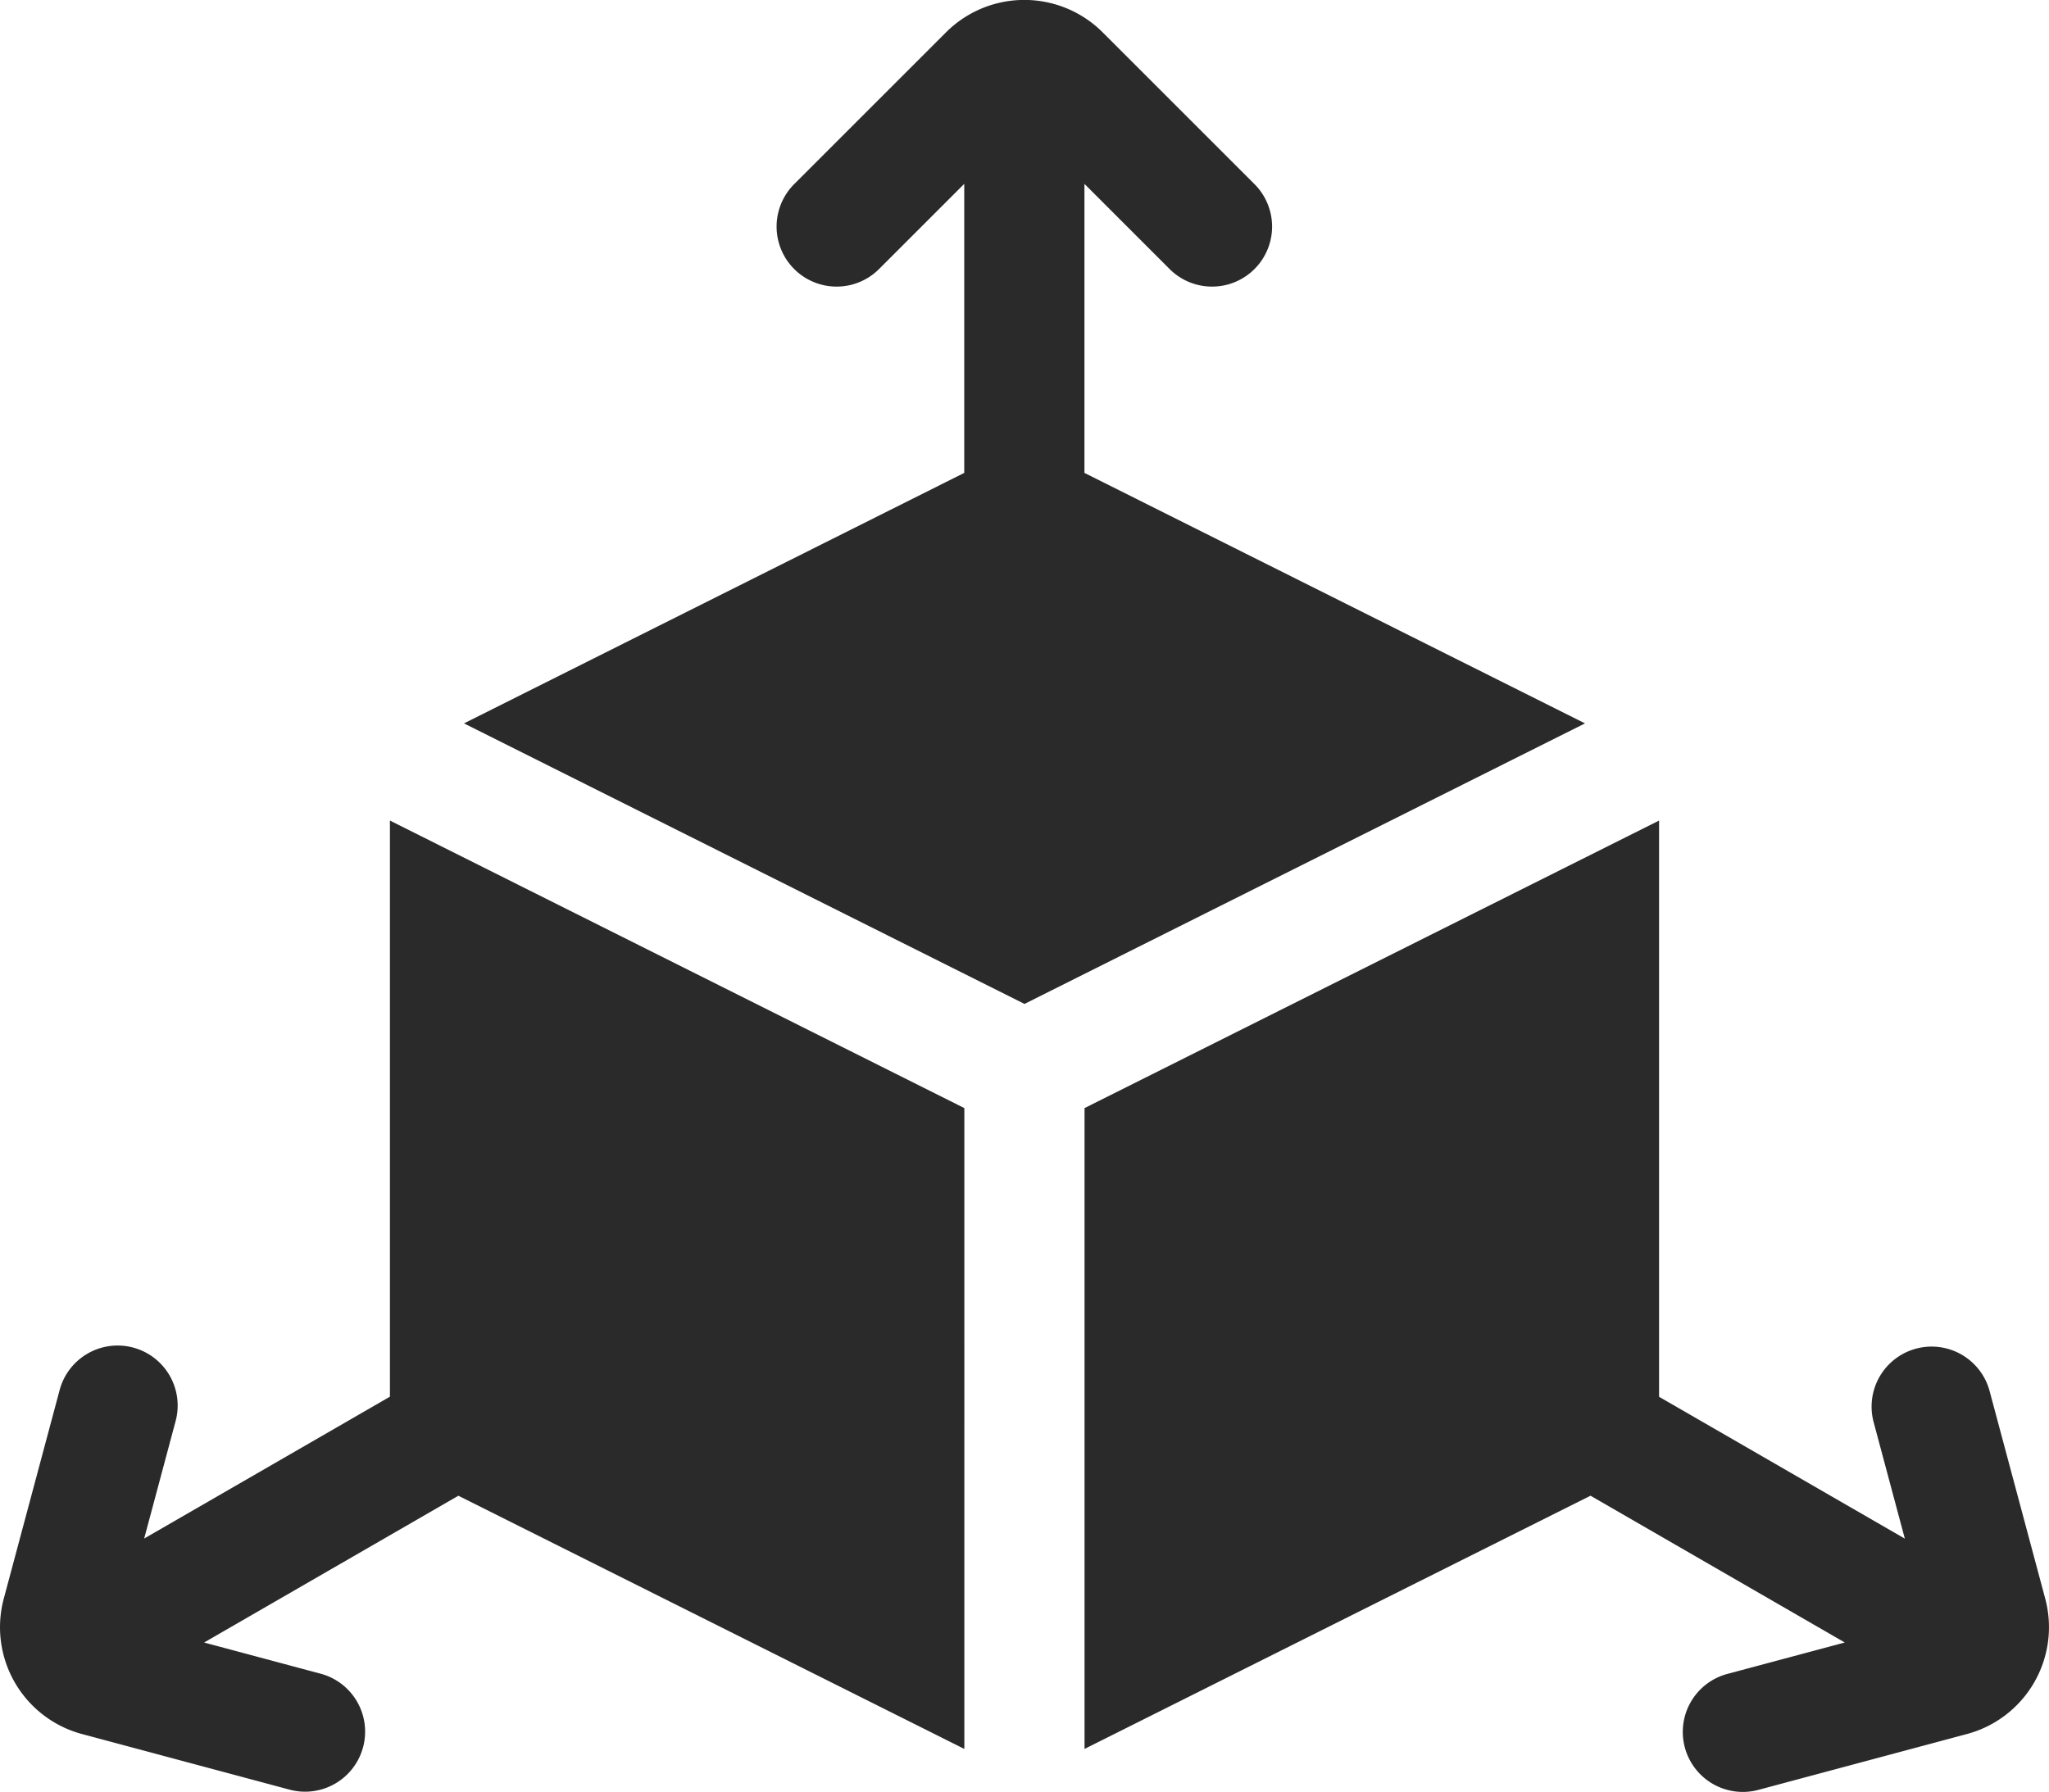 <svg id="modele-3d" xmlns="http://www.w3.org/2000/svg" width="91.062" height="79.652" viewBox="0 0 91.062 79.652">
  <path id="Tracé_14" data-name="Tracé 14" d="M313.694,271.751l-2.476-9.243a2.668,2.668,0,0,0-5.154,1.381l1.392,5.2-10.922-6.306V237.168L271,249.95v28.487l22.487-11.256,11.3,6.525-5.2,1.392a2.668,2.668,0,1,0,1.381,5.154l9.243-2.476A4.917,4.917,0,0,0,313.694,271.751Z" transform="translate(-222.801 -200.691)" fill="#2a2a2a"/>
  <path id="Tracé_15" data-name="Tracé 15" d="M17.329,262.779,6.407,269.085l1.392-5.2a2.668,2.668,0,1,0-5.154-1.381L.169,271.751a4.916,4.916,0,0,0,3.478,6.025l9.243,2.477a2.668,2.668,0,0,0,1.381-5.154l-5.2-1.392,11.3-6.525,22.487,11.256V249.95L17.329,237.168Z" transform="translate(0 -200.691)" fill="#2a2a2a"/>
  <path id="Tracé_16" data-name="Tracé 16" d="M143.518,53.1V40.252l3.8,3.8a2.668,2.668,0,0,0,3.773-3.773l-6.766-6.766a4.924,4.924,0,0,0-6.956,0l-6.766,6.766a2.668,2.668,0,0,0,3.773,3.773l3.8-3.8V53.1L115.944,64.235l24.91,12.471,24.91-12.471Z" transform="translate(-95.323 -32.078)" fill="#2a2a2a"/>
</svg>
